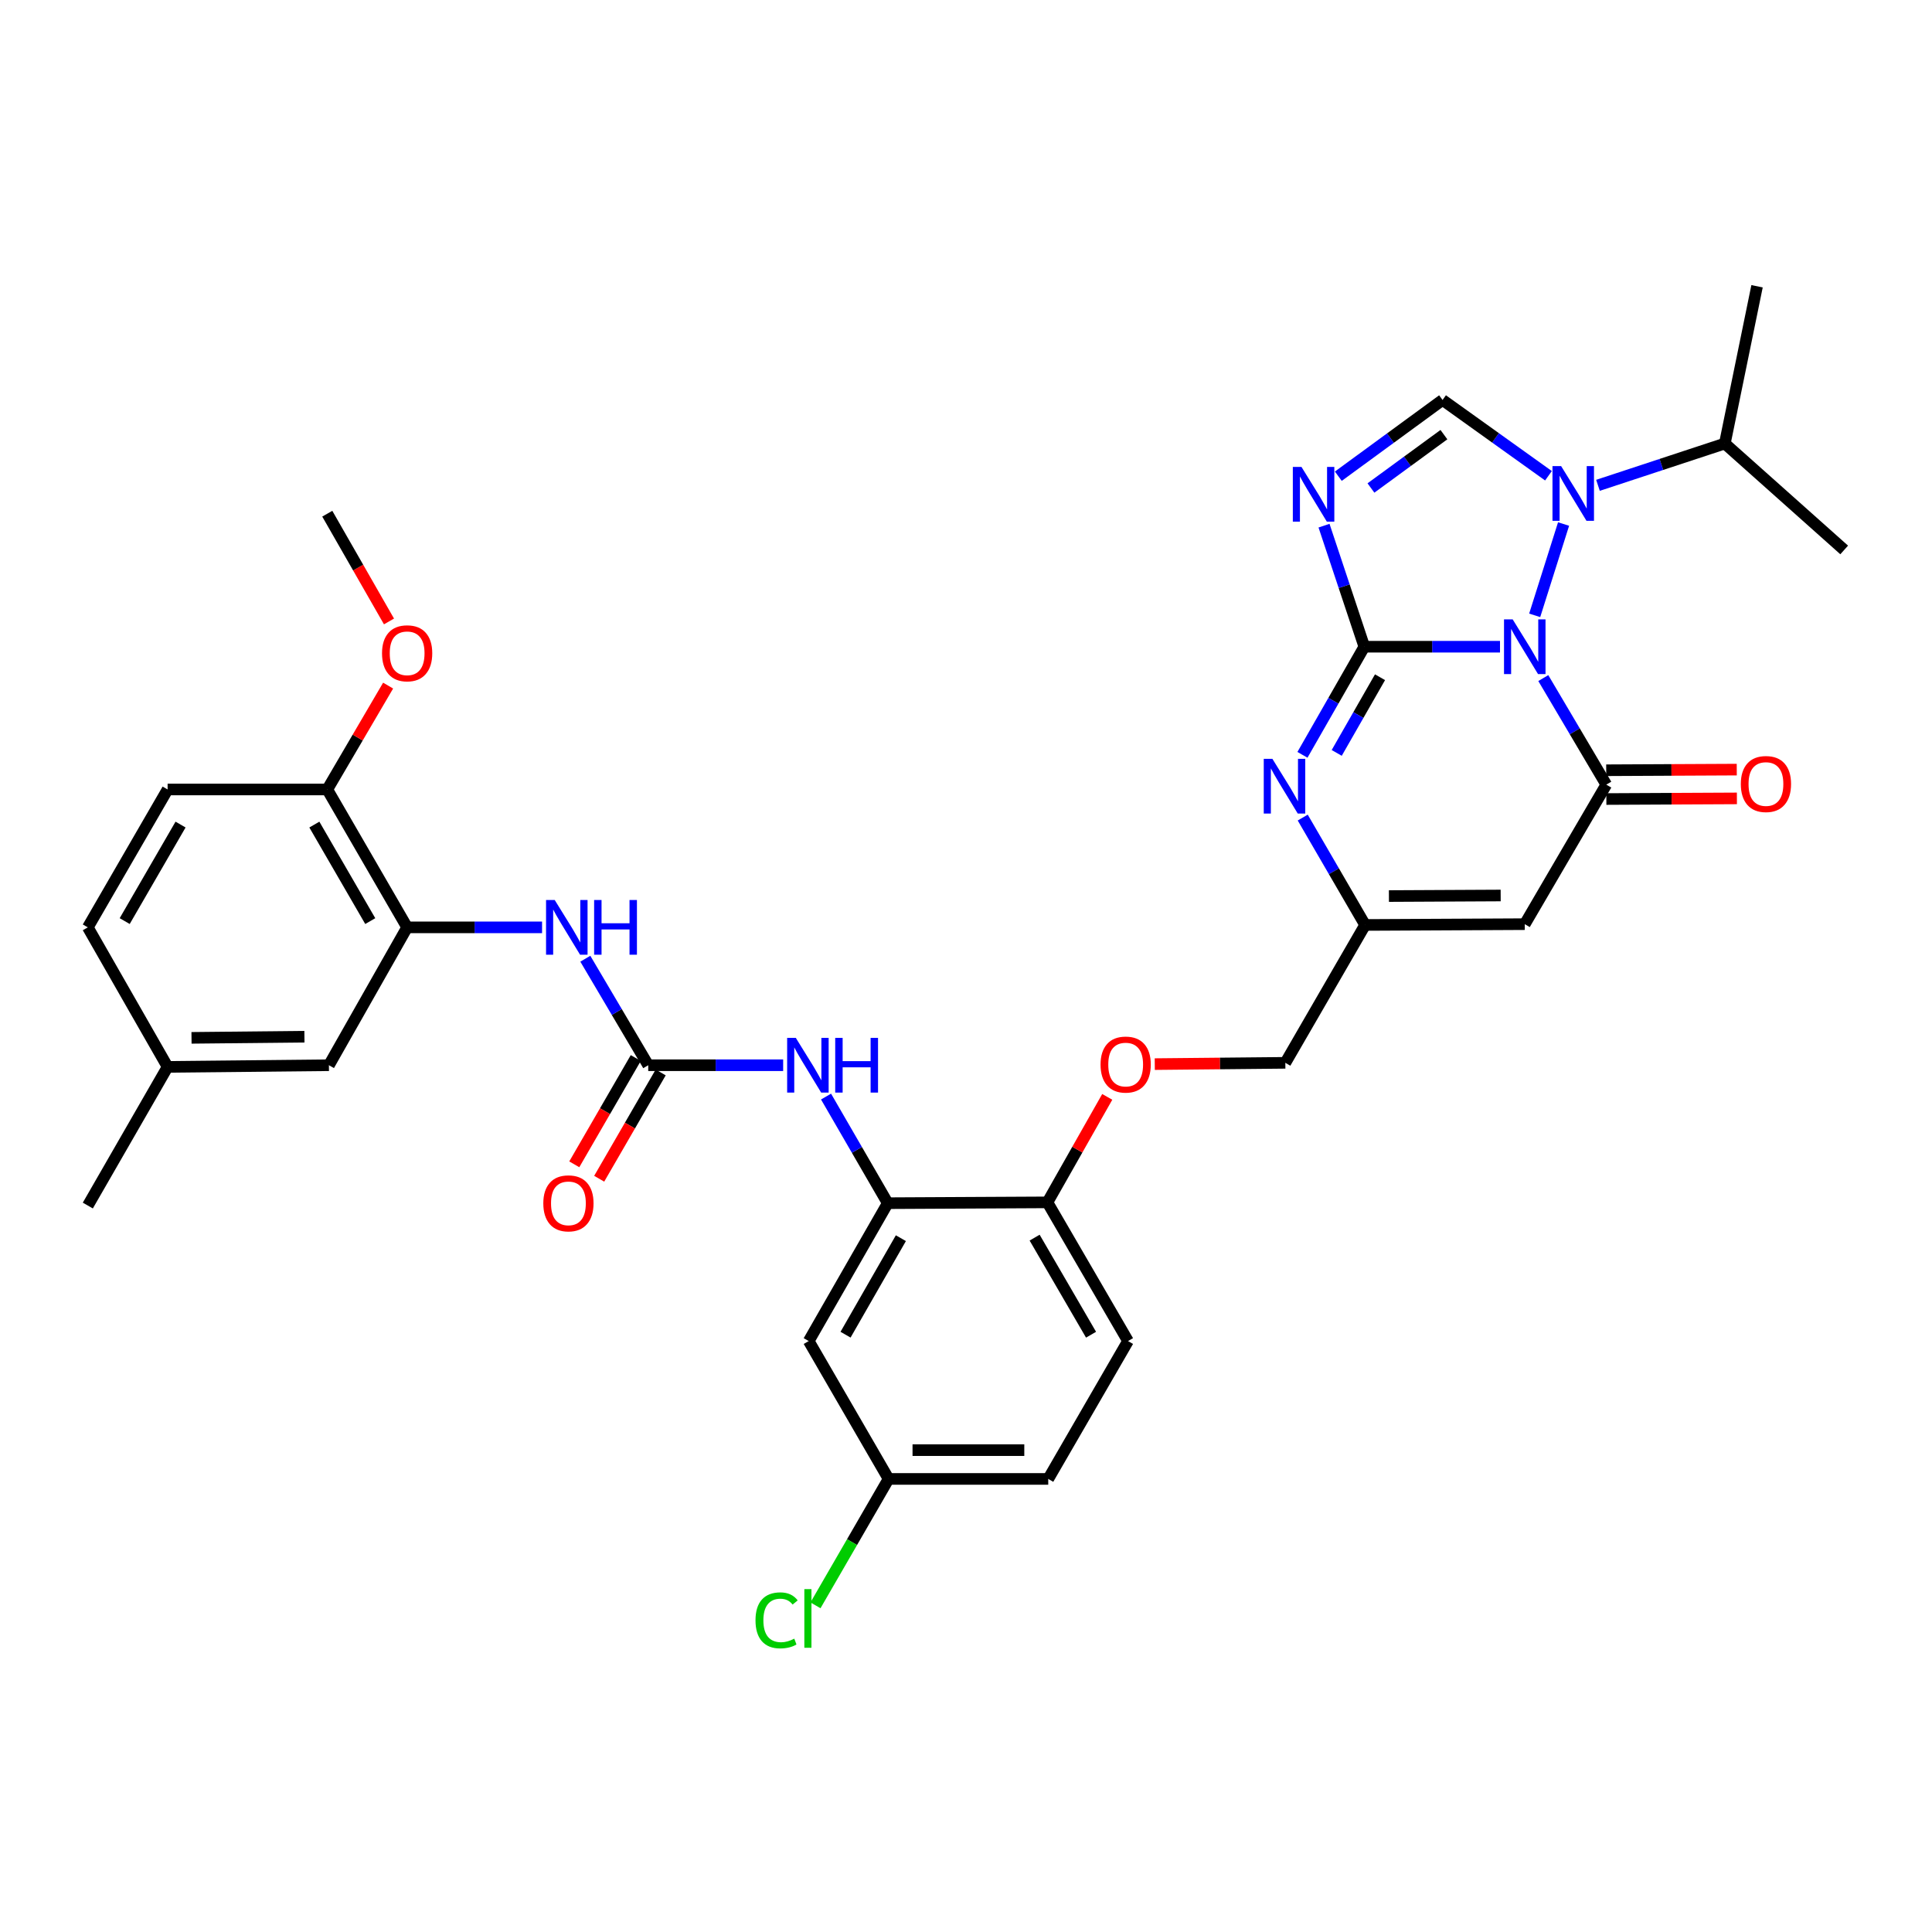 <?xml version='1.0' encoding='iso-8859-1'?>
<svg version='1.1' baseProfile='full'
              xmlns='http://www.w3.org/2000/svg'
                      xmlns:rdkit='http://www.rdkit.org/xml'
                      xmlns:xlink='http://www.w3.org/1999/xlink'
                  xml:space='preserve'
width='1000px' height='1000px' viewBox='0 0 1000 1000'>
<!-- END OF HEADER -->
<rect style='opacity:1.0;fill:#FFFFFF;stroke:none' width='1000' height='1000' x='0' y='0'> </rect>
<path class='bond-0' d='M 776.4,334.742 L 741.283,334.742' style='fill:none;fill-rule:evenodd;stroke:#0000FF;stroke-width:6px;stroke-linecap:butt;stroke-linejoin:miter;stroke-opacity:1' />
<path class='bond-0' d='M 741.283,334.742 L 706.167,334.742' style='fill:none;fill-rule:evenodd;stroke:#000000;stroke-width:6px;stroke-linecap:butt;stroke-linejoin:miter;stroke-opacity:1' />
<path class='bond-2' d='M 798.811,350.975 L 815.111,378.552' style='fill:none;fill-rule:evenodd;stroke:#0000FF;stroke-width:6px;stroke-linecap:butt;stroke-linejoin:miter;stroke-opacity:1' />
<path class='bond-2' d='M 815.111,378.552 L 831.411,406.129' style='fill:none;fill-rule:evenodd;stroke:#000000;stroke-width:6px;stroke-linecap:butt;stroke-linejoin:miter;stroke-opacity:1' />
<path class='bond-3' d='M 794.353,318.502 L 809.302,271.239' style='fill:none;fill-rule:evenodd;stroke:#0000FF;stroke-width:6px;stroke-linecap:butt;stroke-linejoin:miter;stroke-opacity:1' />
<path class='bond-1' d='M 706.167,334.742 L 695.739,303.414' style='fill:none;fill-rule:evenodd;stroke:#000000;stroke-width:6px;stroke-linecap:butt;stroke-linejoin:miter;stroke-opacity:1' />
<path class='bond-1' d='M 695.739,303.414 L 685.31,272.086' style='fill:none;fill-rule:evenodd;stroke:#0000FF;stroke-width:6px;stroke-linecap:butt;stroke-linejoin:miter;stroke-opacity:1' />
<path class='bond-4' d='M 706.167,334.742 L 690.158,362.721' style='fill:none;fill-rule:evenodd;stroke:#000000;stroke-width:6px;stroke-linecap:butt;stroke-linejoin:miter;stroke-opacity:1' />
<path class='bond-4' d='M 690.158,362.721 L 674.149,390.701' style='fill:none;fill-rule:evenodd;stroke:#0000FF;stroke-width:6px;stroke-linecap:butt;stroke-linejoin:miter;stroke-opacity:1' />
<path class='bond-4' d='M 714.295,350.534 L 703.089,370.12' style='fill:none;fill-rule:evenodd;stroke:#000000;stroke-width:6px;stroke-linecap:butt;stroke-linejoin:miter;stroke-opacity:1' />
<path class='bond-4' d='M 703.089,370.12 L 691.883,389.706' style='fill:none;fill-rule:evenodd;stroke:#0000FF;stroke-width:6px;stroke-linecap:butt;stroke-linejoin:miter;stroke-opacity:1' />
<path class='bond-34' d='M 692.712,246.481 L 719.689,226.752' style='fill:none;fill-rule:evenodd;stroke:#0000FF;stroke-width:6px;stroke-linecap:butt;stroke-linejoin:miter;stroke-opacity:1' />
<path class='bond-34' d='M 719.689,226.752 L 746.665,207.022' style='fill:none;fill-rule:evenodd;stroke:#000000;stroke-width:6px;stroke-linecap:butt;stroke-linejoin:miter;stroke-opacity:1' />
<path class='bond-34' d='M 709.6,252.587 L 728.483,238.777' style='fill:none;fill-rule:evenodd;stroke:#0000FF;stroke-width:6px;stroke-linecap:butt;stroke-linejoin:miter;stroke-opacity:1' />
<path class='bond-34' d='M 728.483,238.777 L 747.367,224.967' style='fill:none;fill-rule:evenodd;stroke:#000000;stroke-width:6px;stroke-linecap:butt;stroke-linejoin:miter;stroke-opacity:1' />
<path class='bond-6' d='M 831.411,406.129 L 789.216,478.344' style='fill:none;fill-rule:evenodd;stroke:#000000;stroke-width:6px;stroke-linecap:butt;stroke-linejoin:miter;stroke-opacity:1' />
<path class='bond-14' d='M 831.448,413.578 L 865.233,413.412' style='fill:none;fill-rule:evenodd;stroke:#000000;stroke-width:6px;stroke-linecap:butt;stroke-linejoin:miter;stroke-opacity:1' />
<path class='bond-14' d='M 865.233,413.412 L 899.018,413.247' style='fill:none;fill-rule:evenodd;stroke:#FF0000;stroke-width:6px;stroke-linecap:butt;stroke-linejoin:miter;stroke-opacity:1' />
<path class='bond-14' d='M 831.375,398.68 L 865.16,398.514' style='fill:none;fill-rule:evenodd;stroke:#000000;stroke-width:6px;stroke-linecap:butt;stroke-linejoin:miter;stroke-opacity:1' />
<path class='bond-14' d='M 865.16,398.514 L 898.945,398.349' style='fill:none;fill-rule:evenodd;stroke:#FF0000;stroke-width:6px;stroke-linecap:butt;stroke-linejoin:miter;stroke-opacity:1' />
<path class='bond-5' d='M 801.484,246.252 L 774.075,226.637' style='fill:none;fill-rule:evenodd;stroke:#0000FF;stroke-width:6px;stroke-linecap:butt;stroke-linejoin:miter;stroke-opacity:1' />
<path class='bond-5' d='M 774.075,226.637 L 746.665,207.022' style='fill:none;fill-rule:evenodd;stroke:#000000;stroke-width:6px;stroke-linecap:butt;stroke-linejoin:miter;stroke-opacity:1' />
<path class='bond-20' d='M 827.109,251.205 L 859.938,240.387' style='fill:none;fill-rule:evenodd;stroke:#0000FF;stroke-width:6px;stroke-linecap:butt;stroke-linejoin:miter;stroke-opacity:1' />
<path class='bond-20' d='M 859.938,240.387 L 892.767,229.568' style='fill:none;fill-rule:evenodd;stroke:#000000;stroke-width:6px;stroke-linecap:butt;stroke-linejoin:miter;stroke-opacity:1' />
<path class='bond-35' d='M 674.29,423.177 L 690.435,450.968' style='fill:none;fill-rule:evenodd;stroke:#0000FF;stroke-width:6px;stroke-linecap:butt;stroke-linejoin:miter;stroke-opacity:1' />
<path class='bond-35' d='M 690.435,450.968 L 706.581,478.758' style='fill:none;fill-rule:evenodd;stroke:#000000;stroke-width:6px;stroke-linecap:butt;stroke-linejoin:miter;stroke-opacity:1' />
<path class='bond-8' d='M 789.216,478.344 L 706.581,478.758' style='fill:none;fill-rule:evenodd;stroke:#000000;stroke-width:6px;stroke-linecap:butt;stroke-linejoin:miter;stroke-opacity:1' />
<path class='bond-8' d='M 776.746,463.508 L 718.901,463.798' style='fill:none;fill-rule:evenodd;stroke:#000000;stroke-width:6px;stroke-linecap:butt;stroke-linejoin:miter;stroke-opacity:1' />
<path class='bond-7' d='M 335.523,551.362 L 370.442,551.362' style='fill:none;fill-rule:evenodd;stroke:#000000;stroke-width:6px;stroke-linecap:butt;stroke-linejoin:miter;stroke-opacity:1' />
<path class='bond-7' d='M 370.442,551.362 L 405.361,551.362' style='fill:none;fill-rule:evenodd;stroke:#0000FF;stroke-width:6px;stroke-linecap:butt;stroke-linejoin:miter;stroke-opacity:1' />
<path class='bond-11' d='M 335.523,551.362 L 319.244,523.797' style='fill:none;fill-rule:evenodd;stroke:#000000;stroke-width:6px;stroke-linecap:butt;stroke-linejoin:miter;stroke-opacity:1' />
<path class='bond-11' d='M 319.244,523.797 L 302.964,496.232' style='fill:none;fill-rule:evenodd;stroke:#0000FF;stroke-width:6px;stroke-linecap:butt;stroke-linejoin:miter;stroke-opacity:1' />
<path class='bond-17' d='M 329.076,547.632 L 313.16,575.143' style='fill:none;fill-rule:evenodd;stroke:#000000;stroke-width:6px;stroke-linecap:butt;stroke-linejoin:miter;stroke-opacity:1' />
<path class='bond-17' d='M 313.16,575.143 L 297.244,602.654' style='fill:none;fill-rule:evenodd;stroke:#FF0000;stroke-width:6px;stroke-linecap:butt;stroke-linejoin:miter;stroke-opacity:1' />
<path class='bond-17' d='M 341.971,555.093 L 326.055,582.603' style='fill:none;fill-rule:evenodd;stroke:#000000;stroke-width:6px;stroke-linecap:butt;stroke-linejoin:miter;stroke-opacity:1' />
<path class='bond-17' d='M 326.055,582.603 L 310.139,610.114' style='fill:none;fill-rule:evenodd;stroke:#FF0000;stroke-width:6px;stroke-linecap:butt;stroke-linejoin:miter;stroke-opacity:1' />
<path class='bond-21' d='M 706.581,478.758 L 665.288,550.121' style='fill:none;fill-rule:evenodd;stroke:#000000;stroke-width:6px;stroke-linecap:butt;stroke-linejoin:miter;stroke-opacity:1' />
<path class='bond-9' d='M 459.502,622.766 L 542.145,622.344' style='fill:none;fill-rule:evenodd;stroke:#000000;stroke-width:6px;stroke-linecap:butt;stroke-linejoin:miter;stroke-opacity:1' />
<path class='bond-10' d='M 459.502,622.766 L 443.53,595.176' style='fill:none;fill-rule:evenodd;stroke:#000000;stroke-width:6px;stroke-linecap:butt;stroke-linejoin:miter;stroke-opacity:1' />
<path class='bond-10' d='M 443.53,595.176 L 427.558,567.585' style='fill:none;fill-rule:evenodd;stroke:#0000FF;stroke-width:6px;stroke-linecap:butt;stroke-linejoin:miter;stroke-opacity:1' />
<path class='bond-13' d='M 459.502,622.766 L 418.589,694.129' style='fill:none;fill-rule:evenodd;stroke:#000000;stroke-width:6px;stroke-linecap:butt;stroke-linejoin:miter;stroke-opacity:1' />
<path class='bond-13' d='M 466.29,640.881 L 437.651,690.834' style='fill:none;fill-rule:evenodd;stroke:#000000;stroke-width:6px;stroke-linecap:butt;stroke-linejoin:miter;stroke-opacity:1' />
<path class='bond-12' d='M 280.572,480 L 245.653,480' style='fill:none;fill-rule:evenodd;stroke:#0000FF;stroke-width:6px;stroke-linecap:butt;stroke-linejoin:miter;stroke-opacity:1' />
<path class='bond-12' d='M 245.653,480 L 210.734,480' style='fill:none;fill-rule:evenodd;stroke:#000000;stroke-width:6px;stroke-linecap:butt;stroke-linejoin:miter;stroke-opacity:1' />
<path class='bond-16' d='M 210.734,480 L 169.4,408.629' style='fill:none;fill-rule:evenodd;stroke:#000000;stroke-width:6px;stroke-linecap:butt;stroke-linejoin:miter;stroke-opacity:1' />
<path class='bond-16' d='M 191.642,476.761 L 162.708,426.801' style='fill:none;fill-rule:evenodd;stroke:#000000;stroke-width:6px;stroke-linecap:butt;stroke-linejoin:miter;stroke-opacity:1' />
<path class='bond-19' d='M 210.734,480 L 170.244,551.362' style='fill:none;fill-rule:evenodd;stroke:#000000;stroke-width:6px;stroke-linecap:butt;stroke-linejoin:miter;stroke-opacity:1' />
<path class='bond-36' d='M 418.589,694.129 L 459.932,765.491' style='fill:none;fill-rule:evenodd;stroke:#000000;stroke-width:6px;stroke-linecap:butt;stroke-linejoin:miter;stroke-opacity:1' />
<path class='bond-15' d='M 542.145,622.344 L 557.627,595.044' style='fill:none;fill-rule:evenodd;stroke:#000000;stroke-width:6px;stroke-linecap:butt;stroke-linejoin:miter;stroke-opacity:1' />
<path class='bond-15' d='M 557.627,595.044 L 573.109,567.744' style='fill:none;fill-rule:evenodd;stroke:#FF0000;stroke-width:6px;stroke-linecap:butt;stroke-linejoin:miter;stroke-opacity:1' />
<path class='bond-22' d='M 542.145,622.344 L 583.861,694.129' style='fill:none;fill-rule:evenodd;stroke:#000000;stroke-width:6px;stroke-linecap:butt;stroke-linejoin:miter;stroke-opacity:1' />
<path class='bond-22' d='M 535.522,640.597 L 564.722,690.847' style='fill:none;fill-rule:evenodd;stroke:#000000;stroke-width:6px;stroke-linecap:butt;stroke-linejoin:miter;stroke-opacity:1' />
<path class='bond-23' d='M 169.4,408.629 L 86.756,408.629' style='fill:none;fill-rule:evenodd;stroke:#000000;stroke-width:6px;stroke-linecap:butt;stroke-linejoin:miter;stroke-opacity:1' />
<path class='bond-29' d='M 169.4,408.629 L 185.145,381.747' style='fill:none;fill-rule:evenodd;stroke:#000000;stroke-width:6px;stroke-linecap:butt;stroke-linejoin:miter;stroke-opacity:1' />
<path class='bond-29' d='M 185.145,381.747 L 200.891,354.865' style='fill:none;fill-rule:evenodd;stroke:#FF0000;stroke-width:6px;stroke-linecap:butt;stroke-linejoin:miter;stroke-opacity:1' />
<path class='bond-18' d='M 597.71,550.784 L 631.499,550.452' style='fill:none;fill-rule:evenodd;stroke:#FF0000;stroke-width:6px;stroke-linecap:butt;stroke-linejoin:miter;stroke-opacity:1' />
<path class='bond-18' d='M 631.499,550.452 L 665.288,550.121' style='fill:none;fill-rule:evenodd;stroke:#000000;stroke-width:6px;stroke-linecap:butt;stroke-linejoin:miter;stroke-opacity:1' />
<path class='bond-25' d='M 170.244,551.362 L 86.756,552.215' style='fill:none;fill-rule:evenodd;stroke:#000000;stroke-width:6px;stroke-linecap:butt;stroke-linejoin:miter;stroke-opacity:1' />
<path class='bond-25' d='M 157.569,536.593 L 99.127,537.189' style='fill:none;fill-rule:evenodd;stroke:#000000;stroke-width:6px;stroke-linecap:butt;stroke-linejoin:miter;stroke-opacity:1' />
<path class='bond-30' d='M 892.767,229.568 L 954.545,284.651' style='fill:none;fill-rule:evenodd;stroke:#000000;stroke-width:6px;stroke-linecap:butt;stroke-linejoin:miter;stroke-opacity:1' />
<path class='bond-31' d='M 892.767,229.568 L 909.445,148.166' style='fill:none;fill-rule:evenodd;stroke:#000000;stroke-width:6px;stroke-linecap:butt;stroke-linejoin:miter;stroke-opacity:1' />
<path class='bond-26' d='M 583.861,694.129 L 542.568,765.491' style='fill:none;fill-rule:evenodd;stroke:#000000;stroke-width:6px;stroke-linecap:butt;stroke-linejoin:miter;stroke-opacity:1' />
<path class='bond-37' d='M 86.756,408.629 L 45.455,480' style='fill:none;fill-rule:evenodd;stroke:#000000;stroke-width:6px;stroke-linecap:butt;stroke-linejoin:miter;stroke-opacity:1' />
<path class='bond-37' d='M 93.455,426.797 L 64.544,476.756' style='fill:none;fill-rule:evenodd;stroke:#000000;stroke-width:6px;stroke-linecap:butt;stroke-linejoin:miter;stroke-opacity:1' />
<path class='bond-24' d='M 459.932,765.491 L 542.568,765.491' style='fill:none;fill-rule:evenodd;stroke:#000000;stroke-width:6px;stroke-linecap:butt;stroke-linejoin:miter;stroke-opacity:1' />
<path class='bond-24' d='M 472.327,750.593 L 530.172,750.593' style='fill:none;fill-rule:evenodd;stroke:#000000;stroke-width:6px;stroke-linecap:butt;stroke-linejoin:miter;stroke-opacity:1' />
<path class='bond-28' d='M 459.932,765.491 L 441.012,798.205' style='fill:none;fill-rule:evenodd;stroke:#000000;stroke-width:6px;stroke-linecap:butt;stroke-linejoin:miter;stroke-opacity:1' />
<path class='bond-28' d='M 441.012,798.205 L 422.093,830.919' style='fill:none;fill-rule:evenodd;stroke:#00CC00;stroke-width:6px;stroke-linecap:butt;stroke-linejoin:miter;stroke-opacity:1' />
<path class='bond-27' d='M 86.756,552.215 L 45.455,480' style='fill:none;fill-rule:evenodd;stroke:#000000;stroke-width:6px;stroke-linecap:butt;stroke-linejoin:miter;stroke-opacity:1' />
<path class='bond-32' d='M 86.756,552.215 L 45.455,623.991' style='fill:none;fill-rule:evenodd;stroke:#000000;stroke-width:6px;stroke-linecap:butt;stroke-linejoin:miter;stroke-opacity:1' />
<path class='bond-33' d='M 201.342,321.662 L 185.371,293.774' style='fill:none;fill-rule:evenodd;stroke:#FF0000;stroke-width:6px;stroke-linecap:butt;stroke-linejoin:miter;stroke-opacity:1' />
<path class='bond-33' d='M 185.371,293.774 L 169.4,265.887' style='fill:none;fill-rule:evenodd;stroke:#000000;stroke-width:6px;stroke-linecap:butt;stroke-linejoin:miter;stroke-opacity:1' />
<path  class='atom-0' d='M 782.956 320.582
L 792.236 335.582
Q 793.156 337.062, 794.636 339.742
Q 796.116 342.422, 796.196 342.582
L 796.196 320.582
L 799.956 320.582
L 799.956 348.902
L 796.076 348.902
L 786.116 332.502
Q 784.956 330.582, 783.716 328.382
Q 782.516 326.182, 782.156 325.502
L 782.156 348.902
L 778.476 348.902
L 778.476 320.582
L 782.956 320.582
' fill='#0000FF'/>
<path  class='atom-2' d='M 673.645 241.687
L 682.925 256.687
Q 683.845 258.167, 685.325 260.847
Q 686.805 263.527, 686.885 263.687
L 686.885 241.687
L 690.645 241.687
L 690.645 270.007
L 686.765 270.007
L 676.805 253.607
Q 675.645 251.687, 674.405 249.487
Q 673.205 247.287, 672.845 246.607
L 672.845 270.007
L 669.165 270.007
L 669.165 241.687
L 673.645 241.687
' fill='#0000FF'/>
<path  class='atom-4' d='M 808.043 241.265
L 817.323 256.265
Q 818.243 257.745, 819.723 260.425
Q 821.203 263.105, 821.283 263.265
L 821.283 241.265
L 825.043 241.265
L 825.043 269.585
L 821.163 269.585
L 811.203 253.185
Q 810.043 251.265, 808.803 249.065
Q 807.603 246.865, 807.243 246.185
L 807.243 269.585
L 803.563 269.585
L 803.563 241.265
L 808.043 241.265
' fill='#0000FF'/>
<path  class='atom-5' d='M 658.597 392.78
L 667.877 407.78
Q 668.797 409.26, 670.277 411.94
Q 671.757 414.62, 671.837 414.78
L 671.837 392.78
L 675.597 392.78
L 675.597 421.1
L 671.717 421.1
L 661.757 404.7
Q 660.597 402.78, 659.357 400.58
Q 658.157 398.38, 657.797 397.7
L 657.797 421.1
L 654.117 421.1
L 654.117 392.78
L 658.597 392.78
' fill='#0000FF'/>
<path  class='atom-11' d='M 411.907 537.202
L 421.187 552.202
Q 422.107 553.682, 423.587 556.362
Q 425.067 559.042, 425.147 559.202
L 425.147 537.202
L 428.907 537.202
L 428.907 565.522
L 425.027 565.522
L 415.067 549.122
Q 413.907 547.202, 412.667 545.002
Q 411.467 542.802, 411.107 542.122
L 411.107 565.522
L 407.427 565.522
L 407.427 537.202
L 411.907 537.202
' fill='#0000FF'/>
<path  class='atom-11' d='M 432.307 537.202
L 436.147 537.202
L 436.147 549.242
L 450.627 549.242
L 450.627 537.202
L 454.467 537.202
L 454.467 565.522
L 450.627 565.522
L 450.627 552.442
L 436.147 552.442
L 436.147 565.522
L 432.307 565.522
L 432.307 537.202
' fill='#0000FF'/>
<path  class='atom-12' d='M 287.118 465.84
L 296.398 480.84
Q 297.318 482.32, 298.798 485
Q 300.278 487.68, 300.358 487.84
L 300.358 465.84
L 304.118 465.84
L 304.118 494.16
L 300.238 494.16
L 290.278 477.76
Q 289.118 475.84, 287.878 473.64
Q 286.678 471.44, 286.318 470.76
L 286.318 494.16
L 282.638 494.16
L 282.638 465.84
L 287.118 465.84
' fill='#0000FF'/>
<path  class='atom-12' d='M 307.518 465.84
L 311.358 465.84
L 311.358 477.88
L 325.838 477.88
L 325.838 465.84
L 329.678 465.84
L 329.678 494.16
L 325.838 494.16
L 325.838 481.08
L 311.358 481.08
L 311.358 494.16
L 307.518 494.16
L 307.518 465.84
' fill='#0000FF'/>
<path  class='atom-15' d='M 901.047 405.804
Q 901.047 399.004, 904.407 395.204
Q 907.767 391.404, 914.047 391.404
Q 920.327 391.404, 923.687 395.204
Q 927.047 399.004, 927.047 405.804
Q 927.047 412.684, 923.647 416.604
Q 920.247 420.484, 914.047 420.484
Q 907.807 420.484, 904.407 416.604
Q 901.047 412.724, 901.047 405.804
M 914.047 417.284
Q 918.367 417.284, 920.687 414.404
Q 923.047 411.484, 923.047 405.804
Q 923.047 400.244, 920.687 397.444
Q 918.367 394.604, 914.047 394.604
Q 909.727 394.604, 907.367 397.404
Q 905.047 400.204, 905.047 405.804
Q 905.047 411.524, 907.367 414.404
Q 909.727 417.284, 914.047 417.284
' fill='#FF0000'/>
<path  class='atom-18' d='M 281.214 622.846
Q 281.214 616.046, 284.574 612.246
Q 287.934 608.446, 294.214 608.446
Q 300.494 608.446, 303.854 612.246
Q 307.214 616.046, 307.214 622.846
Q 307.214 629.726, 303.814 633.646
Q 300.414 637.526, 294.214 637.526
Q 287.974 637.526, 284.574 633.646
Q 281.214 629.766, 281.214 622.846
M 294.214 634.326
Q 298.534 634.326, 300.854 631.446
Q 303.214 628.526, 303.214 622.846
Q 303.214 617.286, 300.854 614.486
Q 298.534 611.646, 294.214 611.646
Q 289.894 611.646, 287.534 614.446
Q 285.214 617.246, 285.214 622.846
Q 285.214 628.566, 287.534 631.446
Q 289.894 634.326, 294.214 634.326
' fill='#FF0000'/>
<path  class='atom-19' d='M 569.644 551.012
Q 569.644 544.212, 573.004 540.412
Q 576.364 536.612, 582.644 536.612
Q 588.924 536.612, 592.284 540.412
Q 595.644 544.212, 595.644 551.012
Q 595.644 557.892, 592.244 561.812
Q 588.844 565.692, 582.644 565.692
Q 576.404 565.692, 573.004 561.812
Q 569.644 557.932, 569.644 551.012
M 582.644 562.492
Q 586.964 562.492, 589.284 559.612
Q 591.644 556.692, 591.644 551.012
Q 591.644 545.452, 589.284 542.652
Q 586.964 539.812, 582.644 539.812
Q 578.324 539.812, 575.964 542.612
Q 573.644 545.412, 573.644 551.012
Q 573.644 556.732, 575.964 559.612
Q 578.324 562.492, 582.644 562.492
' fill='#FF0000'/>
<path  class='atom-29' d='M 391.047 838.687
Q 391.047 831.647, 394.327 827.967
Q 397.647 824.247, 403.927 824.247
Q 409.767 824.247, 412.887 828.367
L 410.247 830.527
Q 407.967 827.527, 403.927 827.527
Q 399.647 827.527, 397.367 830.407
Q 395.127 833.247, 395.127 838.687
Q 395.127 844.287, 397.447 847.167
Q 399.807 850.047, 404.367 850.047
Q 407.487 850.047, 411.127 848.167
L 412.247 851.167
Q 410.767 852.127, 408.527 852.687
Q 406.287 853.247, 403.807 853.247
Q 397.647 853.247, 394.327 849.487
Q 391.047 845.727, 391.047 838.687
' fill='#00CC00'/>
<path  class='atom-29' d='M 416.327 822.527
L 420.007 822.527
L 420.007 852.887
L 416.327 852.887
L 416.327 822.527
' fill='#00CC00'/>
<path  class='atom-30' d='M 197.734 338.141
Q 197.734 331.341, 201.094 327.541
Q 204.454 323.741, 210.734 323.741
Q 217.014 323.741, 220.374 327.541
Q 223.734 331.341, 223.734 338.141
Q 223.734 345.021, 220.334 348.941
Q 216.934 352.821, 210.734 352.821
Q 204.494 352.821, 201.094 348.941
Q 197.734 345.061, 197.734 338.141
M 210.734 349.621
Q 215.054 349.621, 217.374 346.741
Q 219.734 343.821, 219.734 338.141
Q 219.734 332.581, 217.374 329.781
Q 215.054 326.941, 210.734 326.941
Q 206.414 326.941, 204.054 329.741
Q 201.734 332.541, 201.734 338.141
Q 201.734 343.861, 204.054 346.741
Q 206.414 349.621, 210.734 349.621
' fill='#FF0000'/>
</svg>
